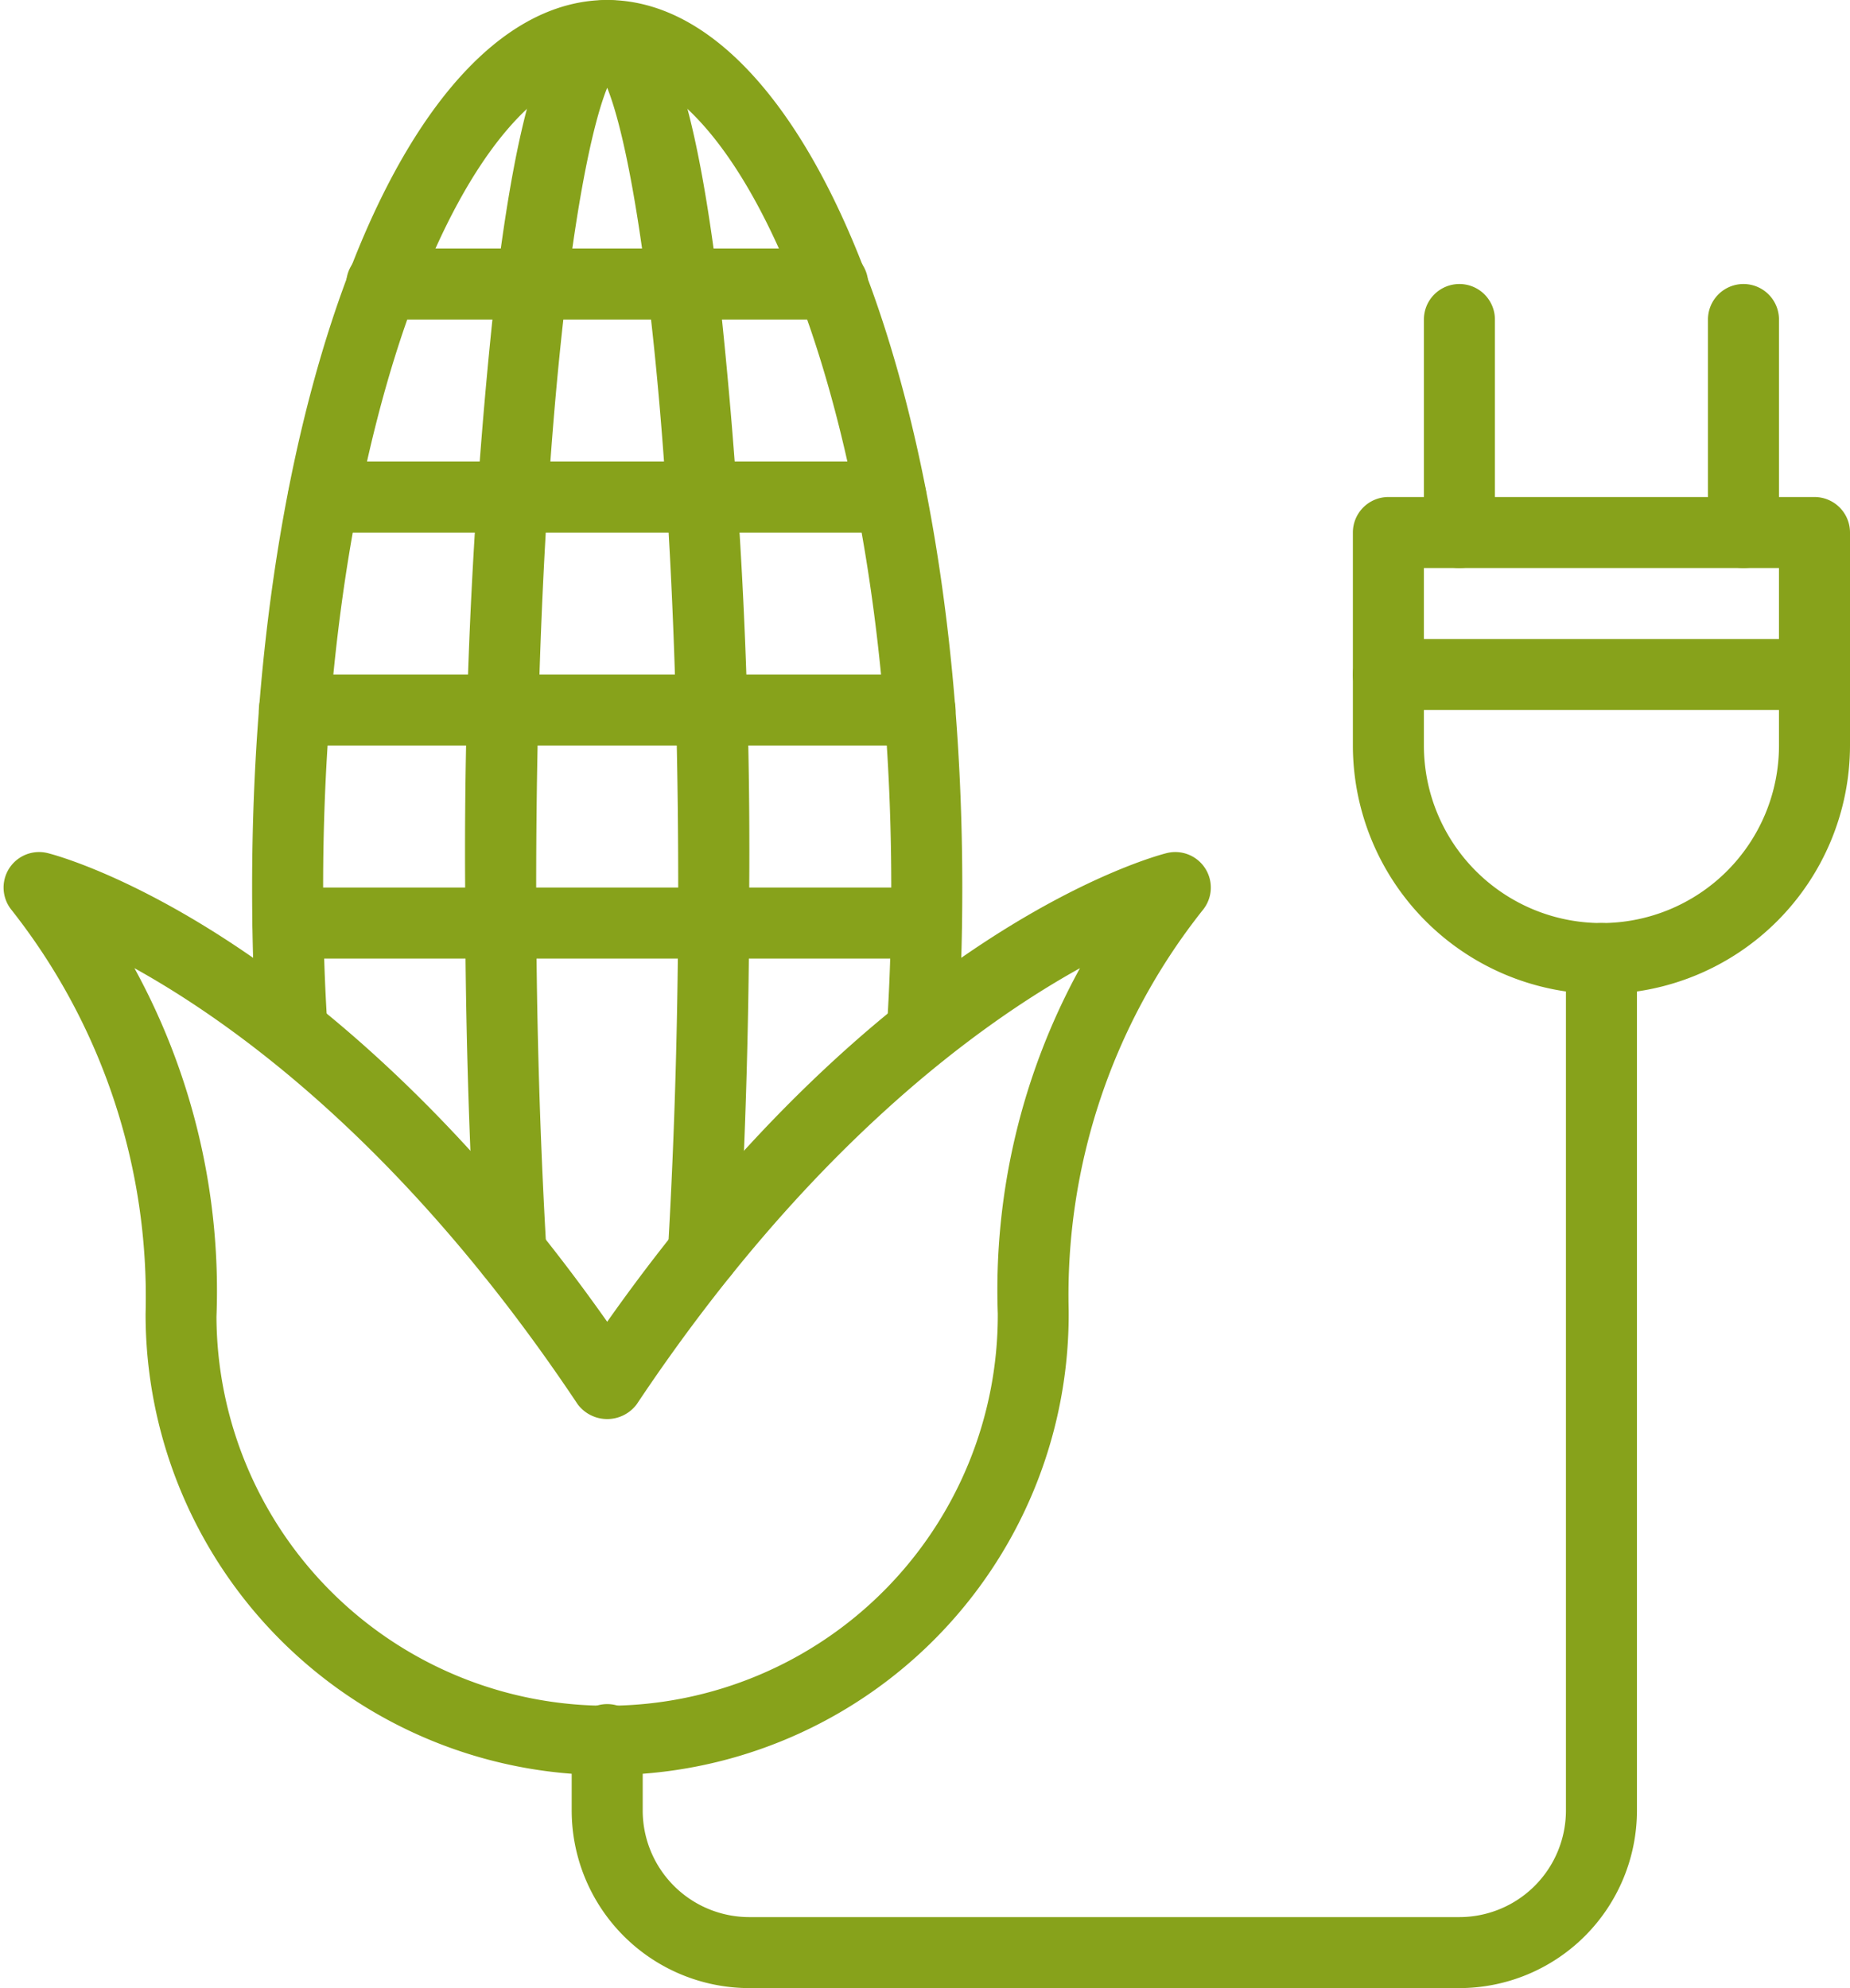 <?xml version="1.0" encoding="UTF-8" standalone="no"?><svg xmlns="http://www.w3.org/2000/svg" xmlns:xlink="http://www.w3.org/1999/xlink" fill="#87a21b" height="56" preserveAspectRatio="xMidYMid meet" version="1" viewBox="5.9 4.0 52.1 56.0" width="52.1" zoomAndPan="magnify"><g data-name="Biomass Energy" id="change1_1"><path d="M23,54A12.983,12.983,0,0,1,10,41,17.592,17.592,0,0,0,6.216,29.62a1,1,0,0,1,1.027-1.59c.33.082,7.922,2.09,15.757,13.201C30.835,30.12,38.427,28.112,38.757,28.03a1,1,0,0,1,1.027,1.59,17.437,17.437,0,0,0-3.788,11.29A12.977,12.977,0,0,1,23,54ZM9.686,31.271a18.908,18.908,0,0,1,2.31,9.818A11.002,11.002,0,0,0,34,41a18.824,18.824,0,0,1,2.314-9.729c-2.945,1.635-7.72,5.141-12.482,12.283a1.038,1.038,0,0,1-1.664,0C17.407,36.413,12.632,32.906,9.686,31.271Z" fill="inherit"/><path d="M25.711,40.29c-.019,0-.039-.001-.059-.002a1,1,0,0,1-.941-1.056C24.903,35.919,25,32.476,25,29c0-12.116-1.075-20.231-2-22.528C22.075,8.769,21,16.884,21,29c0,3.476.097,6.919.289,10.232a1,1,0,0,1-1.997.115C19.098,35.996,19,32.515,19,29a145.485,145.485,0,0,1,.885-17.093C20.705,5.345,21.723,4,23,4s2.295,1.345,3.115,7.907A145.485,145.485,0,0,1,27,29c0,3.515-.098,6.996-.291,10.348A1,1,0,0,1,25.711,40.29Z" fill="inherit"/><path d="M31.87,34.065l-.034-.001A.996.996,0,0,1,30.87,33.07V33.06c.088-1.328.13-2.634.13-4.06,0-13.555-4.216-23-8-23s-8,9.445-8,23c0,1.426.042,2.731.127,3.991a1,1,0,0,1-.93,1.066,1.013,1.013,0,0,1-1.065-.93C13.043,31.821,13,30.471,13,29,13,14.981,17.393,4,23,4S33,14.981,33,29c0,1.471-.043,2.821-.132,4.128A1.005,1.005,0,0,1,31.87,34.065Z" fill="inherit"/><path d="M29.35,13H16.65a1,1,0,0,1,0-2h12.7a1,1,0,0,1,0,2Z" fill="inherit"/><path d="M30.99,19H15.01a1,1,0,1,1,0-2H30.99a1,1,0,0,1,0,2Z" fill="inherit"/><path d="M31.81,25H14.19a1,1,0,0,1,0-2H31.81a1,1,0,0,1,0,2Z" fill="inherit"/><path d="M31.99,31H14.01a1,1,0,1,1,0-2H31.99a1,1,0,0,1,0,2Z" fill="inherit"/><path d="M51,32a7.008,7.008,0,0,1-7-7V19a1,1,0,0,1,1-1H57a1,1,0,0,1,1,1v6A7.008,7.008,0,0,1,51,32ZM46,20v5a5,5,0,0,0,10,0V20Z" fill="inherit"/><path d="M47,20a1,1,0,0,1-1-1V13a1,1,0,0,1,2,0v6A1,1,0,0,1,47,20Z" fill="inherit"/><path d="M55,20a1,1,0,0,1-1-1V13a1,1,0,0,1,2,0v6A1,1,0,0,1,55,20Z" fill="inherit"/><path d="M57,24H45a1,1,0,0,1,0-2H57a1,1,0,0,1,0,2Z" fill="inherit"/><path d="M47,60H27a5.006,5.006,0,0,1-5-5V53a1,1,0,0,1,2,0v2a3.003,3.003,0,0,0,3,3H47a3.003,3.003,0,0,0,3-3V31a1,1,0,0,1,2,0V55A5.006,5.006,0,0,1,47,60Z" fill="inherit"/></g></svg>